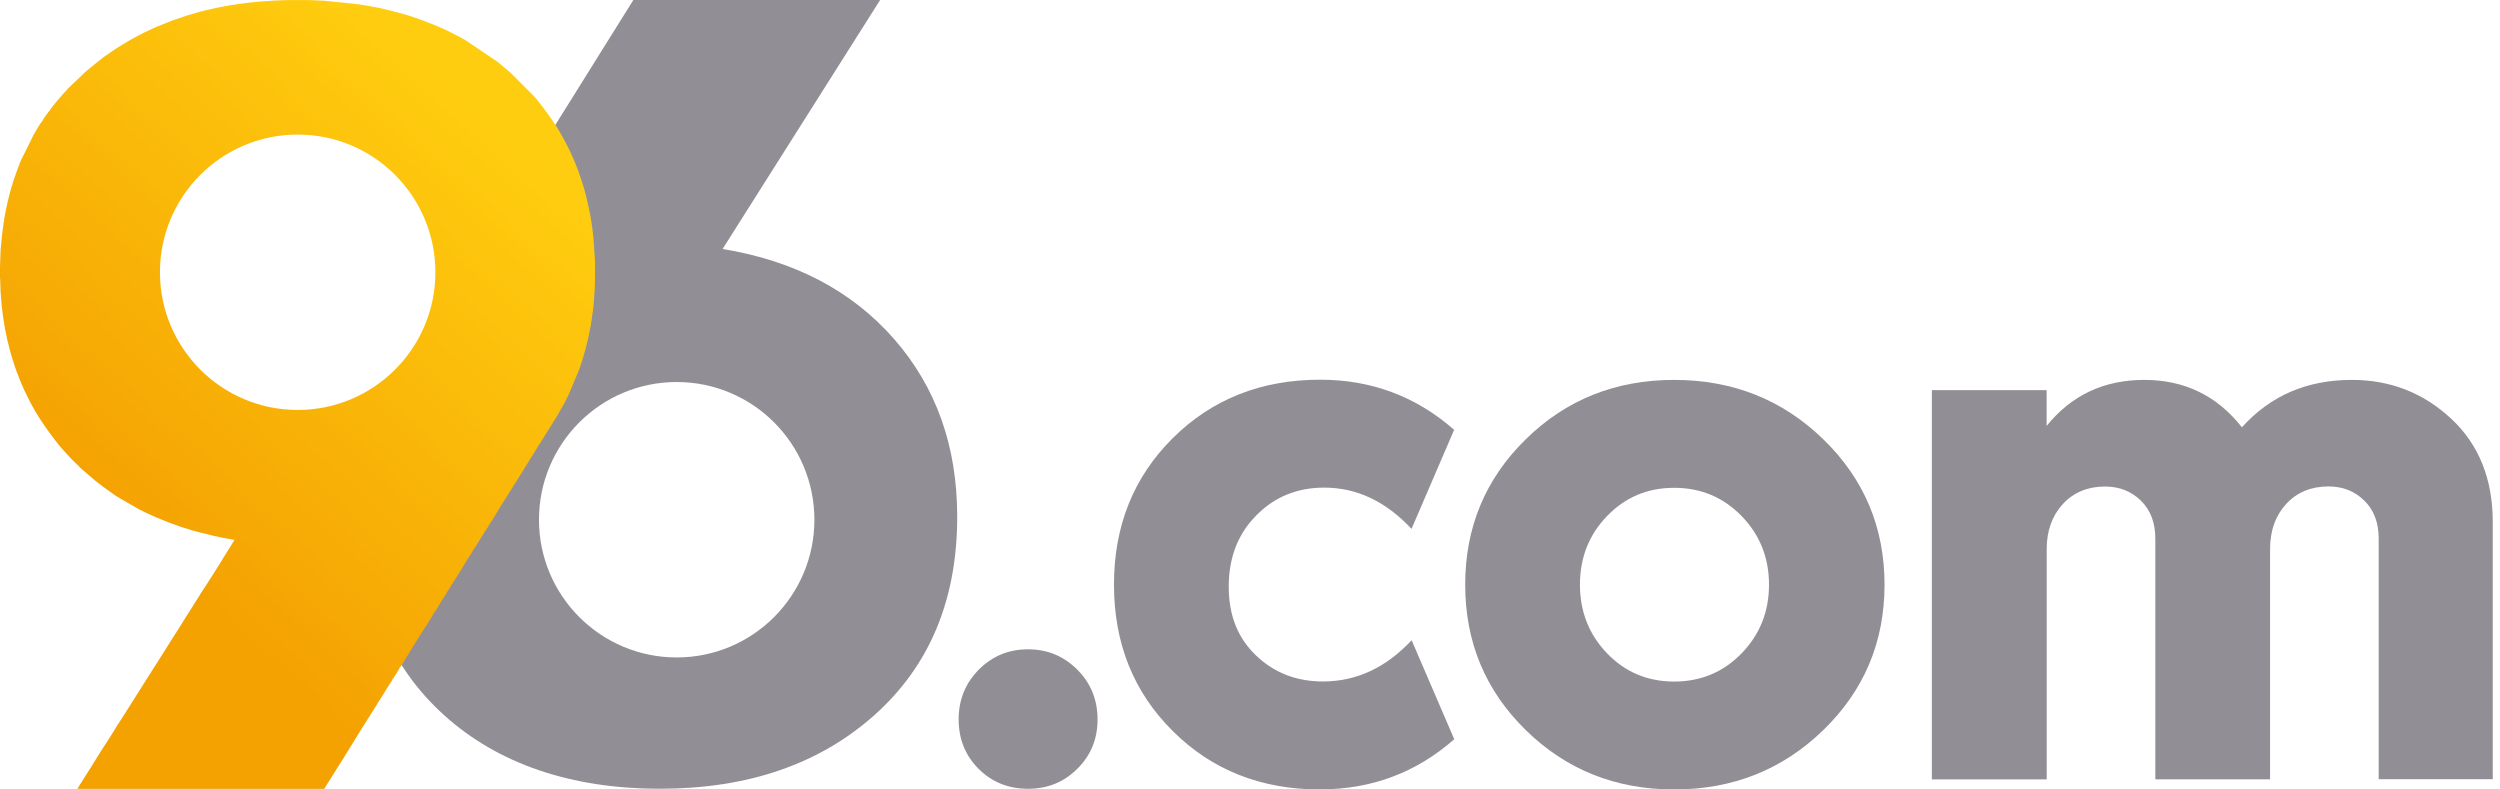 <svg width="190" height="60" viewBox="0 0 190 60" fill="none" xmlns="http://www.w3.org/2000/svg">
<path d="M81.891 58.41C80.88 59.435 79.625 59.948 78.132 59.948C76.638 59.948 75.383 59.443 74.373 58.432C73.362 57.422 72.857 56.167 72.857 54.673C72.857 53.18 73.37 51.917 74.395 50.885C75.42 49.859 76.668 49.347 78.132 49.347C79.595 49.347 80.836 49.859 81.868 50.885C82.894 51.91 83.414 53.173 83.414 54.673C83.414 56.174 82.909 57.385 81.898 58.41H81.891Z" fill="#918F95"/>
<path d="M100.33 60C95.835 60 92.099 58.522 89.127 55.557C86.148 52.601 84.662 48.886 84.662 44.429C84.662 39.971 86.148 36.264 89.127 33.3C92.106 30.343 95.843 28.857 100.33 28.857C104.23 28.857 107.626 30.128 110.515 32.668L107.276 40.194C105.322 38.106 103.116 37.059 100.642 37.059C98.584 37.059 96.861 37.765 95.472 39.176C94.075 40.588 93.384 42.386 93.384 44.585C93.384 46.784 94.075 48.485 95.449 49.807C96.824 51.13 98.525 51.791 100.546 51.791C103.086 51.791 105.337 50.743 107.284 48.656L110.523 56.181C107.633 58.722 104.238 59.993 100.338 59.993L100.33 60Z" fill="#918F95"/>
<path d="M138.575 55.483C135.477 58.492 131.695 60 127.238 60C122.78 60 119.021 58.492 115.953 55.483C112.885 52.474 111.354 48.789 111.354 44.436C111.354 40.083 112.885 36.398 115.953 33.389C119.014 30.38 122.78 28.872 127.238 28.872C131.695 28.872 135.477 30.38 138.575 33.389C141.673 36.405 143.225 40.083 143.225 44.436C143.225 48.789 141.673 52.474 138.575 55.483ZM122.142 49.659C123.516 51.085 125.217 51.798 127.238 51.798C129.259 51.798 130.967 51.085 132.357 49.659C133.746 48.232 134.444 46.486 134.444 44.436C134.444 42.386 133.746 40.64 132.357 39.213C130.96 37.787 129.259 37.074 127.238 37.074C125.217 37.074 123.523 37.787 122.142 39.213C120.76 40.64 120.076 42.386 120.076 44.436C120.076 46.486 120.767 48.232 122.142 49.659Z" fill="#918F95"/>
<path d="M146.821 59.22V29.652H155.543V32.371C157.423 30.038 159.897 28.872 162.965 28.872C166.033 28.872 168.499 30.076 170.386 32.475C172.548 30.068 175.334 28.872 178.744 28.872C181.671 28.872 184.182 29.86 186.292 31.821C188.402 33.79 189.45 36.413 189.45 39.681V59.22H180.78V40.937C180.78 39.719 180.416 38.753 179.68 38.04C178.952 37.326 178.046 36.97 176.961 36.97C175.639 36.97 174.569 37.416 173.752 38.3C172.935 39.191 172.526 40.328 172.526 41.724V59.227H163.804V40.944C163.804 39.726 163.44 38.76 162.705 38.047C161.977 37.334 161.07 36.977 159.986 36.977C158.663 36.977 157.594 37.423 156.776 38.307C155.959 39.199 155.55 40.335 155.55 41.732V59.235H146.829L146.821 59.22Z" fill="#918F95"/>
<path fill-rule="evenodd" clip-rule="evenodd" d="M54.914 18.923C60.383 19.817 64.723 22.091 67.934 25.746C71.143 29.403 72.749 33.909 72.749 39.266C72.749 45.571 70.654 50.597 66.469 54.337C62.283 58.077 56.84 59.946 50.143 59.946C43.446 59.946 37.863 58.077 33.734 54.337C29.603 50.597 27.54 45.574 27.54 39.266C27.54 34.969 30.56 33.786 32.683 30.491L35.966 19.483L48.134 0H66.889L54.917 18.923H54.914ZM51.429 29.034C57.209 29.034 61.894 33.72 61.894 39.5C61.894 45.28 57.209 49.966 51.429 49.966C45.649 49.966 40.963 45.28 40.963 39.5C40.963 33.72 45.649 29.034 51.429 29.034Z" fill="#918F95"/>
<path d="M14.677 46.054C14.614 46.1 14.58 46.186 14.531 46.263C14.48 46.343 14.446 46.403 14.394 46.48C14.046 46.997 13.654 47.686 13.3 48.209L12.754 49.074C12.3 49.78 11.831 50.557 11.377 51.249C11.28 51.397 11.197 51.537 11.103 51.68L10.557 52.546C10.457 52.697 10.377 52.837 10.274 52.992C10.009 53.397 9.714 53.9 9.454 54.289C9.357 54.434 9.28 54.574 9.18 54.72C8.826 55.243 8.431 55.937 8.077 56.463C7.554 57.24 6.96 58.263 6.429 59.072L5.877 59.954H24.649C24.789 59.689 24.963 59.452 25.12 59.189L25.603 58.414C25.771 58.154 25.923 57.903 26.089 57.643L26.569 56.866L27.646 55.123C27.646 55.123 27.654 55.109 27.657 55.111L28.477 53.812C28.574 53.651 28.666 53.517 28.751 53.357C28.766 53.343 28.774 53.331 28.791 53.309L29.029 52.929C29.123 52.774 29.206 52.643 29.297 52.497L29.706 51.843C29.809 51.672 29.831 51.709 29.809 51.614C29.929 51.563 30.223 51.003 30.317 50.866C30.354 50.809 30.371 50.812 30.371 50.734C30.469 50.68 30.734 50.203 30.8 50.094C30.851 50.009 30.891 49.952 30.946 49.863C31.04 49.709 31.12 49.583 31.211 49.429L31.483 48.994L32.034 48.111L32.586 47.252L32.991 46.577C33.029 46.52 33.1 46.394 33.137 46.36L34.02 44.937C34.074 44.854 34.297 44.549 34.297 44.452C34.36 44.417 34.343 44.429 34.389 44.354C34.417 44.306 34.423 44.291 34.454 44.243L34.874 43.577C34.969 43.426 35.049 43.291 35.143 43.146L35.411 42.697L36.651 40.729C36.703 40.646 37.026 40.106 37.066 40.086C37.097 40.011 37.066 40.077 37.1 40.011L37.617 39.203C37.643 39.14 37.623 39.186 37.643 39.146L38.14 38.32C38.2 38.26 38.303 38.08 38.354 37.997C38.426 37.88 38.489 37.789 38.557 37.672L39.8 35.694C39.883 35.529 39.983 35.397 40.077 35.243C40.129 35.16 40.163 35.109 40.211 35.026C40.257 34.946 40.3 34.866 40.351 34.8C40.449 34.649 40.529 34.517 40.617 34.371C40.657 34.303 40.706 34.229 40.751 34.154C40.791 34.092 40.86 34.003 40.88 33.929C40.929 33.892 41.263 33.337 41.331 33.231L41.926 32.28C41.957 32.226 41.971 32.206 42.003 32.16C42.034 32.111 42.046 32.08 42.077 32.032C42.171 31.897 42.254 31.749 42.346 31.6L42.866 30.686C42.929 30.56 43.089 30.286 43.109 30.2L43.174 30.091C43.197 30.046 43.203 30.026 43.226 29.969L43.966 28.217L44.234 27.449C44.403 26.894 44.554 26.374 44.677 25.797C44.717 25.614 44.849 25.086 44.849 24.92C44.894 24.829 44.94 24.46 44.957 24.334C44.983 24.14 45.026 23.934 45.046 23.74C45.086 23.317 45.157 22.914 45.157 22.46L45.18 22.306C45.18 22.22 45.18 22.194 45.191 22.12C45.231 21.863 45.22 20.183 45.223 19.857L45.1 18.06C45.066 17.817 45.049 17.606 45.02 17.369C45.009 17.269 44.989 17.163 44.971 17.043C44.954 16.926 44.946 16.811 44.914 16.714C44.909 16.42 44.577 15.043 44.506 14.752C44.354 14.146 44.131 13.523 43.931 12.943C43.82 12.623 43.709 12.386 43.589 12.094C43.286 11.357 42.751 10.363 42.369 9.74C42.291 9.614 42.226 9.514 42.143 9.392C41.749 8.8 40.94 7.657 40.474 7.2L38.831 5.557L37.854 4.726L35.403 3.074C34.943 2.797 34.523 2.597 34.046 2.357C33.203 1.934 31.409 1.249 30.54 1.032L29.454 0.749C28.794 0.583 27.837 0.406 27.134 0.312L24.634 0.054C24.529 0.04 24.417 0.054 24.311 0.046C23.977 0.017 23.591 0.006 23.2 0.003H21.906C21.534 0.003 21.086 0.049 20.734 0.046L20.629 0.052C20.629 0.052 20.617 0.054 20.611 0.057L20.58 0.069C20.311 0.069 20.109 0.1 19.874 0.112C19.457 0.132 18.626 0.234 18.186 0.297C18.091 0.312 17.931 0.317 17.857 0.354C17.749 0.354 17.646 0.38 17.557 0.394C17.44 0.414 17.354 0.426 17.234 0.449C17.057 0.48 16.757 0.523 16.589 0.574C16.523 0.574 16.369 0.614 16.294 0.632C16.186 0.657 16.08 0.68 15.989 0.703C15.791 0.752 15.551 0.789 15.374 0.852C15.166 0.892 14.989 0.952 14.794 1.009C14.597 1.066 14.426 1.111 14.24 1.171L13.126 1.546L12.103 1.957C12.103 1.957 12.094 1.963 12.089 1.966C11.971 1.994 11.474 2.229 11.323 2.303C11.089 2.42 10.829 2.526 10.58 2.663C10.417 2.754 10.263 2.843 10.103 2.923C9.789 3.086 9.274 3.429 9.043 3.551C8.897 3.649 8.743 3.737 8.603 3.837C8.531 3.889 8.474 3.929 8.394 3.983C8.306 4.043 8.249 4.074 8.166 4.146C7.943 4.24 6.809 5.212 6.529 5.426L5.254 6.646C5.171 6.729 5.111 6.769 5.071 6.857C4.997 6.891 4.646 7.32 4.569 7.397L4.237 7.794C4.18 7.86 4.129 7.92 4.077 7.989C3.991 8.103 3.811 8.306 3.769 8.429C3.766 8.429 3.757 8.429 3.757 8.431L3.726 8.451C3.726 8.451 3.694 8.489 3.689 8.5C3.571 8.657 3.223 9.12 3.174 9.269C3.091 9.294 2.617 10.129 2.566 10.226L1.677 12.017C1.571 12.157 0.94 13.892 0.926 14.091C0.891 14.126 0.889 14.16 0.877 14.206C0.789 14.534 0.669 14.931 0.6 15.254C0.557 15.469 0.506 15.66 0.463 15.869C0.42 16.089 0.389 16.3 0.34 16.529L0.251 17.111C0.217 17.329 0.197 17.514 0.169 17.737L0.043 19.02C0.043 19.469 0 19.906 0 20.352V21.097C0.006 21.214 0.023 21.297 0.023 21.449L0.043 22.177C0.051 22.46 0.131 23.094 0.131 23.246L0.237 24.1C0.323 24.714 0.409 25.157 0.534 25.746L0.729 26.523C0.809 26.866 0.914 27.203 1.023 27.529C1.137 27.869 1.174 28.026 1.311 28.366L1.369 28.486C1.38 28.606 1.789 29.543 1.869 29.706L2.294 30.557C2.349 30.663 2.406 30.749 2.449 30.86C2.486 30.9 2.514 30.954 2.543 31.014C2.709 31.346 3.171 32.054 3.383 32.357C3.666 32.766 4.451 33.84 4.823 34.226L5.226 34.66C5.354 34.829 5.609 35.054 5.771 35.217L6.18 35.623C6.246 35.68 6.271 35.691 6.334 35.757L7.211 36.511C7.723 36.909 7.931 37.072 8.477 37.452C8.594 37.532 8.686 37.597 8.803 37.677C8.923 37.757 9.017 37.812 9.143 37.889L10.543 38.694C10.666 38.757 10.78 38.812 10.911 38.877C11.077 38.96 11.474 39.16 11.654 39.223C11.774 39.28 11.857 39.309 11.971 39.363L12.914 39.743C13.063 39.797 14.114 40.18 14.251 40.191C14.346 40.237 14.557 40.291 14.671 40.323C14.817 40.363 14.94 40.4 15.103 40.443C15.937 40.649 16.491 40.8 17.354 40.949L17.823 41.032L16.994 42.363C16.954 42.426 16.894 42.506 16.874 42.574L15.769 44.317L15.28 45.063C15.254 45.103 15.24 45.137 15.217 45.174L14.803 45.823C14.76 45.886 14.686 45.989 14.666 46.06L14.677 46.054ZM22.623 10.226C28.403 10.226 33.089 14.912 33.089 20.692C33.089 26.471 28.403 31.157 22.623 31.157C16.843 31.157 12.157 26.471 12.157 20.692C12.157 14.912 16.843 10.226 22.623 10.226Z" fill="url(#paint0_linear_5936_26679)"/>
<defs>
<linearGradient id="paint0_linear_5936_26679" x1="4.751" y1="36.98" x2="33.15" y2="5.788" gradientUnits="userSpaceOnUse">
<stop stop-color="#F4A102"/>
<stop offset="1" stop-color="#FFCD0F"/>
</linearGradient>
</defs>
</svg>
